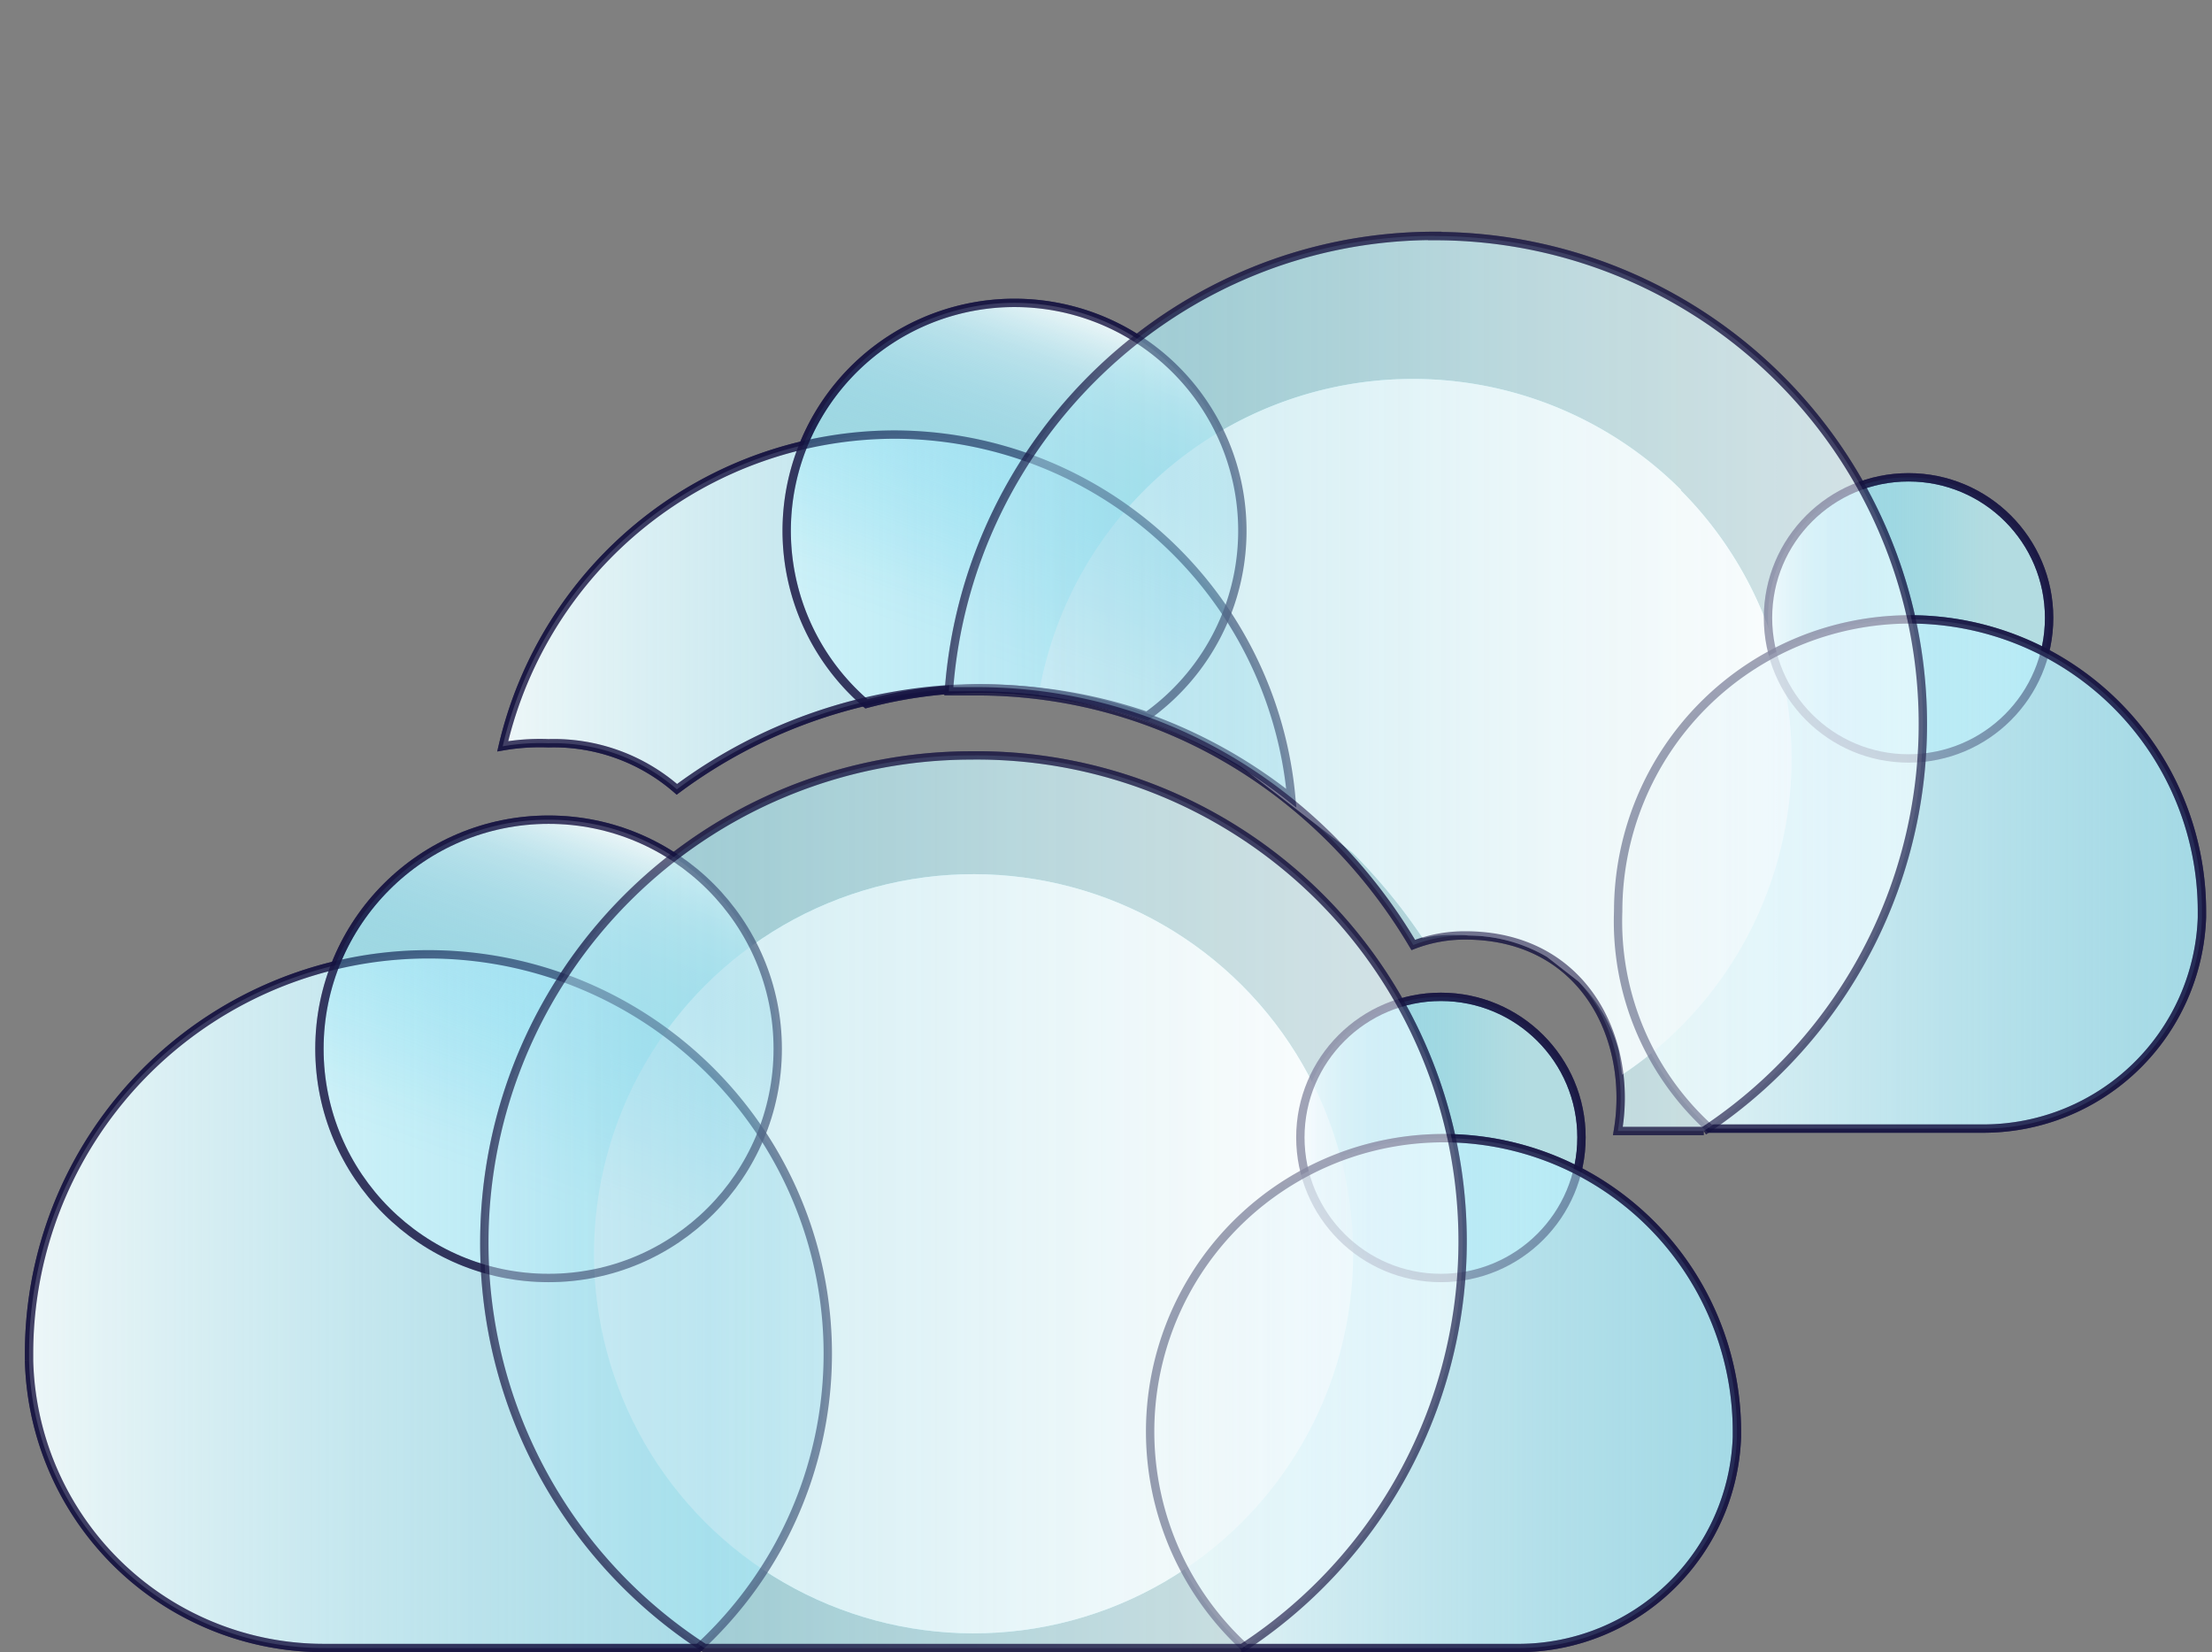 <svg xmlns="http://www.w3.org/2000/svg" xmlns:xlink="http://www.w3.org/1999/xlink" width="220" height="164.32" viewBox="0 0 220 164.32"><rect x="0" y="0" width="220" height="164.32" fill="#808080" stroke="none"/><defs><linearGradient id="linear-gradient" x1="2.89" y1="-9391.4" x2="82.33" y2="-9391.4" gradientTransform="matrix(1, 0, 0, -1, 0, -9262)" gradientUnits="userSpaceOnUse"><stop offset="0" stop-color="#fff"/><stop offset="0.99" stop-color="#8fd6ec" stop-opacity="0.52"/></linearGradient><linearGradient id="linear-gradient-2" x1="129.33" y1="-9375.12" x2="157.29" y2="-9375.12" gradientTransform="matrix(1, 0, 0, -1, 0, -9262)" gradientUnits="userSpaceOnUse"><stop offset="0" stop-color="#fff"/><stop offset="0.13" stop-color="#c1e7f3" stop-opacity="0.75"/><stop offset="0.27" stop-color="#8fd6ec" stop-opacity="0.52"/><stop offset="0.4" stop-color="#62cae8" stop-opacity="0.33"/><stop offset="0.52" stop-color="#3ac4e7" stop-opacity="0.19"/><stop offset="0.64" stop-color="#21bce5" stop-opacity="0.09"/><stop offset="0.74" stop-color="#0fb7e3" stop-opacity="0.02"/><stop offset="0.81" stop-color="#0cb5e1" stop-opacity="0"/></linearGradient><linearGradient id="linear-gradient-3" x1="62.36" y1="-9344.88" x2="46.76" y2="-9387.73" xlink:href="#linear-gradient-2"/><linearGradient id="linear-gradient-4" x1="114.39" y1="-9400.55" x2="172.75" y2="-9400.55" xlink:href="#linear-gradient"/><linearGradient id="linear-gradient-5" x1="48.17" y1="-9381.51" x2="145.48" y2="-9381.51" gradientTransform="matrix(1, 0, 0, -1, 0, -9262)" gradientUnits="userSpaceOnUse"><stop offset="0" stop-color="#c1e7f3" stop-opacity="0.8"/><stop offset="0.14" stop-color="#a6dce9" stop-opacity="0.73"/><stop offset="0.23" stop-color="#9ad8e4" stop-opacity="0.7"/><stop offset="0.37" stop-color="#b0e0ea" stop-opacity="0.75"/><stop offset="0.57" stop-color="#d0ecf2" stop-opacity="0.82"/><stop offset="0.75" stop-color="#e8f5f7" stop-opacity="0.86"/><stop offset="0.9" stop-color="#f7fbff" stop-opacity="0.89"/><stop offset="1" stop-color="#fff" stop-opacity="0.9"/></linearGradient><linearGradient id="linear-gradient-6" x1="50" y1="-9323.3" x2="128.42" y2="-9323.3" xlink:href="#linear-gradient"/><linearGradient id="linear-gradient-7" x1="175.84" y1="-9323.45" x2="203.8" y2="-9323.45" xlink:href="#linear-gradient-2"/><linearGradient id="linear-gradient-8" x1="108.65" y1="-9293.44" x2="93.64" y2="-9334.68" xlink:href="#linear-gradient-2"/><linearGradient id="linear-gradient-9" x1="160.93" y1="-9348.94" x2="219" y2="-9348.94" xlink:href="#linear-gradient"/><linearGradient id="linear-gradient-10" x1="94.38" y1="-9329.97" x2="191.31" y2="-9329.97" xlink:href="#linear-gradient-5"/></defs><title>SecureBackupx165</title><g id="Layer_2" data-name="Layer 2"><g id="Layer_1-2" data-name="Layer 1"><g id="Backup"><path d="M167.21,48.74A37.75,37.75,0,0,0,103.3,69.13a55.06,55.06,0,0,1,20,7l11.21,8.66a56.65,56.65,0,0,1,7,8.52,12.09,12.09,0,0,1,3.31-.32c.43,0,.85,0,1.26.05a15.57,15.57,0,0,1,7.78,2.13L157,97.62a15.63,15.63,0,0,1,4,6.9l.32,2.37a37.77,37.77,0,0,0,5.82-58.15Z" style="fill:#c2f9ff"/><circle cx="96.83" cy="124.69" r="37.75" transform="translate(-59.81 104.99) rotate(-45)" style="fill:#c2f9ff"/><g id="Layer_2-2" data-name="Layer 2"><g id="Layer_1-2-2" data-name="Layer 1-2"><g id="Layer_1-2-2-2" data-name="Layer 1-2-2"><path d="M32.37,163.9H69.46A39.72,39.72,0,1,0,2.89,134.7v.61A29.33,29.33,0,0,0,32.37,163.9Z" style="fill:#c2f9ff;stroke:#161341;stroke-miterlimit:10;stroke-width:0.831px;opacity:0.76;isolation:isolate"/><circle cx="143.31" cy="113.12" r="13.98" style="fill:#c2f9ff;stroke:#161341;stroke-miterlimit:10;stroke-width:0.831px;opacity:0.76;isolation:isolate"/><circle cx="54.56" cy="104.31" r="22.79" style="fill:#c2f9ff;stroke:#161341;stroke-miterlimit:10;stroke-width:0.831px;opacity:0.76;isolation:isolate"/><path d="M123.86,163.9h27.36a21.75,21.75,0,0,0,21.53-21v-.61a29.18,29.18,0,1,0-48.89,21.6Z" style="fill:#c2f9ff;stroke:#161341;stroke-miterlimit:10;stroke-width:0.831px;opacity:0.76;isolation:isolate"/><g style="opacity:0.76"><path d="M96.5,75.13a48.45,48.45,0,0,0-48.33,48.33A47.88,47.88,0,0,0,70.06,163.9h53.49A48.31,48.31,0,0,0,96.5,75.13Z" style="fill:#c2f9ff;stroke:#161341;stroke-miterlimit:10;stroke-width:0.831px;opacity:0.76;isolation:isolate"/></g><path d="M88.91,43.22A40.08,40.08,0,0,0,50,74.22a21.53,21.53,0,0,1,4.55-.3A18.59,18.59,0,0,1,67.32,78.5,50.9,50.9,0,0,1,97.11,68.44a50.15,50.15,0,0,1,31.32,10.94A39.69,39.69,0,0,0,88.91,43.22Z" style="fill:#c2f9ff;stroke:#161341;stroke-miterlimit:10;stroke-width:0.831px;opacity:0.76;isolation:isolate"/><circle cx="189.82" cy="61.45" r="13.98" style="fill:#c2f9ff;stroke:#161341;stroke-miterlimit:10;stroke-width:0.831px;opacity:0.76;isolation:isolate"/><path d="M86.17,70a45.63,45.63,0,0,1,11.2-1.52,50.74,50.74,0,0,1,16.72,2.73A22.66,22.66,0,1,0,86.17,70Z" style="fill:#c2f9ff;stroke:#161341;stroke-miterlimit:10;stroke-width:0.831px;opacity:0.76;isolation:isolate"/><path d="M170.06,112.24h27.36a21.75,21.75,0,0,0,21.58-21v-.61a29,29,0,1,0-58.06,0A27.79,27.79,0,0,0,170.06,112.24Z" style="fill:#c2f9ff;stroke:#161341;stroke-miterlimit:10;stroke-width:0.831px;opacity:0.76;isolation:isolate"/><g style="opacity:0.76"><path d="M142.7,23.46c-25.54,0-46.5,20.06-48.33,45.29h2.73c18.85,0,34.65,10.33,43.46,25.23a14.23,14.23,0,0,1,5.17-.95c11.85,0,16.72,10.33,15.18,19.45h8.54a48.51,48.51,0,0,0-26.76-89Z" style="fill:#c2f9ff;stroke:#161341;stroke-miterlimit:10;stroke-width:0.831px;opacity:0.76;isolation:isolate"/></g></g></g></g></g><g id="Backup-2" data-name="Backup"><path d="M167.21,48.74A37.75,37.75,0,0,0,103.3,69.13a55.06,55.06,0,0,1,20,7l11.21,8.66a56.65,56.65,0,0,1,7,8.52,12.09,12.09,0,0,1,3.31-.32c.43,0,.85,0,1.26.05a15.57,15.57,0,0,1,7.78,2.13L157,97.62a15.63,15.63,0,0,1,4,6.9l.32,2.37a37.77,37.77,0,0,0,5.82-58.15Z" style="fill:#fff"/><circle cx="96.83" cy="124.69" r="37.75" transform="translate(-59.81 104.99) rotate(-45)" style="fill:#fff"/><g id="Layer_2-3" data-name="Layer 2"><g id="Layer_1-2-3" data-name="Layer 1-2"><g id="Layer_1-2-2-3" data-name="Layer 1-2-2"><path d="M32.37,163.9H69.46A39.72,39.72,0,1,0,2.89,134.7v.61A29.33,29.33,0,0,0,32.37,163.9Z" style="stroke:#161341;stroke-miterlimit:10;stroke-width:0.831px;opacity:0.76;isolation:isolate;fill:url(#linear-gradient)"/><circle cx="143.31" cy="113.12" r="13.98" style="stroke:#161341;stroke-miterlimit:10;stroke-width:0.831px;opacity:0.76;isolation:isolate;fill:url(#linear-gradient-2)"/><circle cx="54.56" cy="104.31" r="22.79" style="stroke:#161341;stroke-miterlimit:10;stroke-width:0.831px;opacity:0.76;isolation:isolate;fill:url(#linear-gradient-3)"/><path d="M123.86,163.9h27.36a21.75,21.75,0,0,0,21.53-21v-.61a29.18,29.18,0,1,0-48.89,21.6Z" style="stroke:#161341;stroke-miterlimit:10;stroke-width:0.831px;opacity:0.76;isolation:isolate;fill:url(#linear-gradient-4)"/><g style="opacity:0.76"><path d="M96.5,75.13a48.45,48.45,0,0,0-48.33,48.33A47.88,47.88,0,0,0,70.06,163.9h53.49A48.31,48.31,0,0,0,96.5,75.13Z" style="stroke:#161341;stroke-miterlimit:10;stroke-width:0.831px;opacity:0.76;isolation:isolate;fill:url(#linear-gradient-5)"/></g><path d="M88.91,43.22A40.08,40.08,0,0,0,50,74.22a21.53,21.53,0,0,1,4.55-.3A18.59,18.59,0,0,1,67.32,78.5,50.9,50.9,0,0,1,97.11,68.44a50.15,50.15,0,0,1,31.32,10.94A39.69,39.69,0,0,0,88.91,43.22Z" style="stroke:#161341;stroke-miterlimit:10;stroke-width:0.831px;opacity:0.76;isolation:isolate;fill:url(#linear-gradient-6)"/><circle cx="189.82" cy="61.45" r="13.98" style="stroke:#161341;stroke-miterlimit:10;stroke-width:0.831px;opacity:0.76;isolation:isolate;fill:url(#linear-gradient-7)"/><path d="M86.17,70a45.63,45.63,0,0,1,11.2-1.52,50.74,50.74,0,0,1,16.72,2.73A22.66,22.66,0,1,0,86.17,70Z" style="stroke:#161341;stroke-miterlimit:10;stroke-width:0.831px;opacity:0.76;isolation:isolate;fill:url(#linear-gradient-8)"/><path d="M170.06,112.24h27.36a21.75,21.75,0,0,0,21.58-21v-.61a29,29,0,1,0-58.06,0A27.79,27.79,0,0,0,170.06,112.24Z" style="stroke:#161341;stroke-miterlimit:10;stroke-width:0.831px;opacity:0.76;isolation:isolate;fill:url(#linear-gradient-9)"/><g style="opacity:0.76"><path d="M142.7,23.46c-25.54,0-46.5,20.06-48.33,45.29h2.73c18.85,0,34.65,10.33,43.46,25.23a14.23,14.23,0,0,1,5.17-.95c11.85,0,16.72,10.33,15.18,19.45h8.54a48.51,48.51,0,0,0-26.76-89Z" style="stroke:#161341;stroke-miterlimit:10;stroke-width:0.831px;opacity:0.76;isolation:isolate;fill:url(#linear-gradient-10)"/></g></g></g></g></g><rect width="220" height="164" style="fill:none"/></g></g></svg>